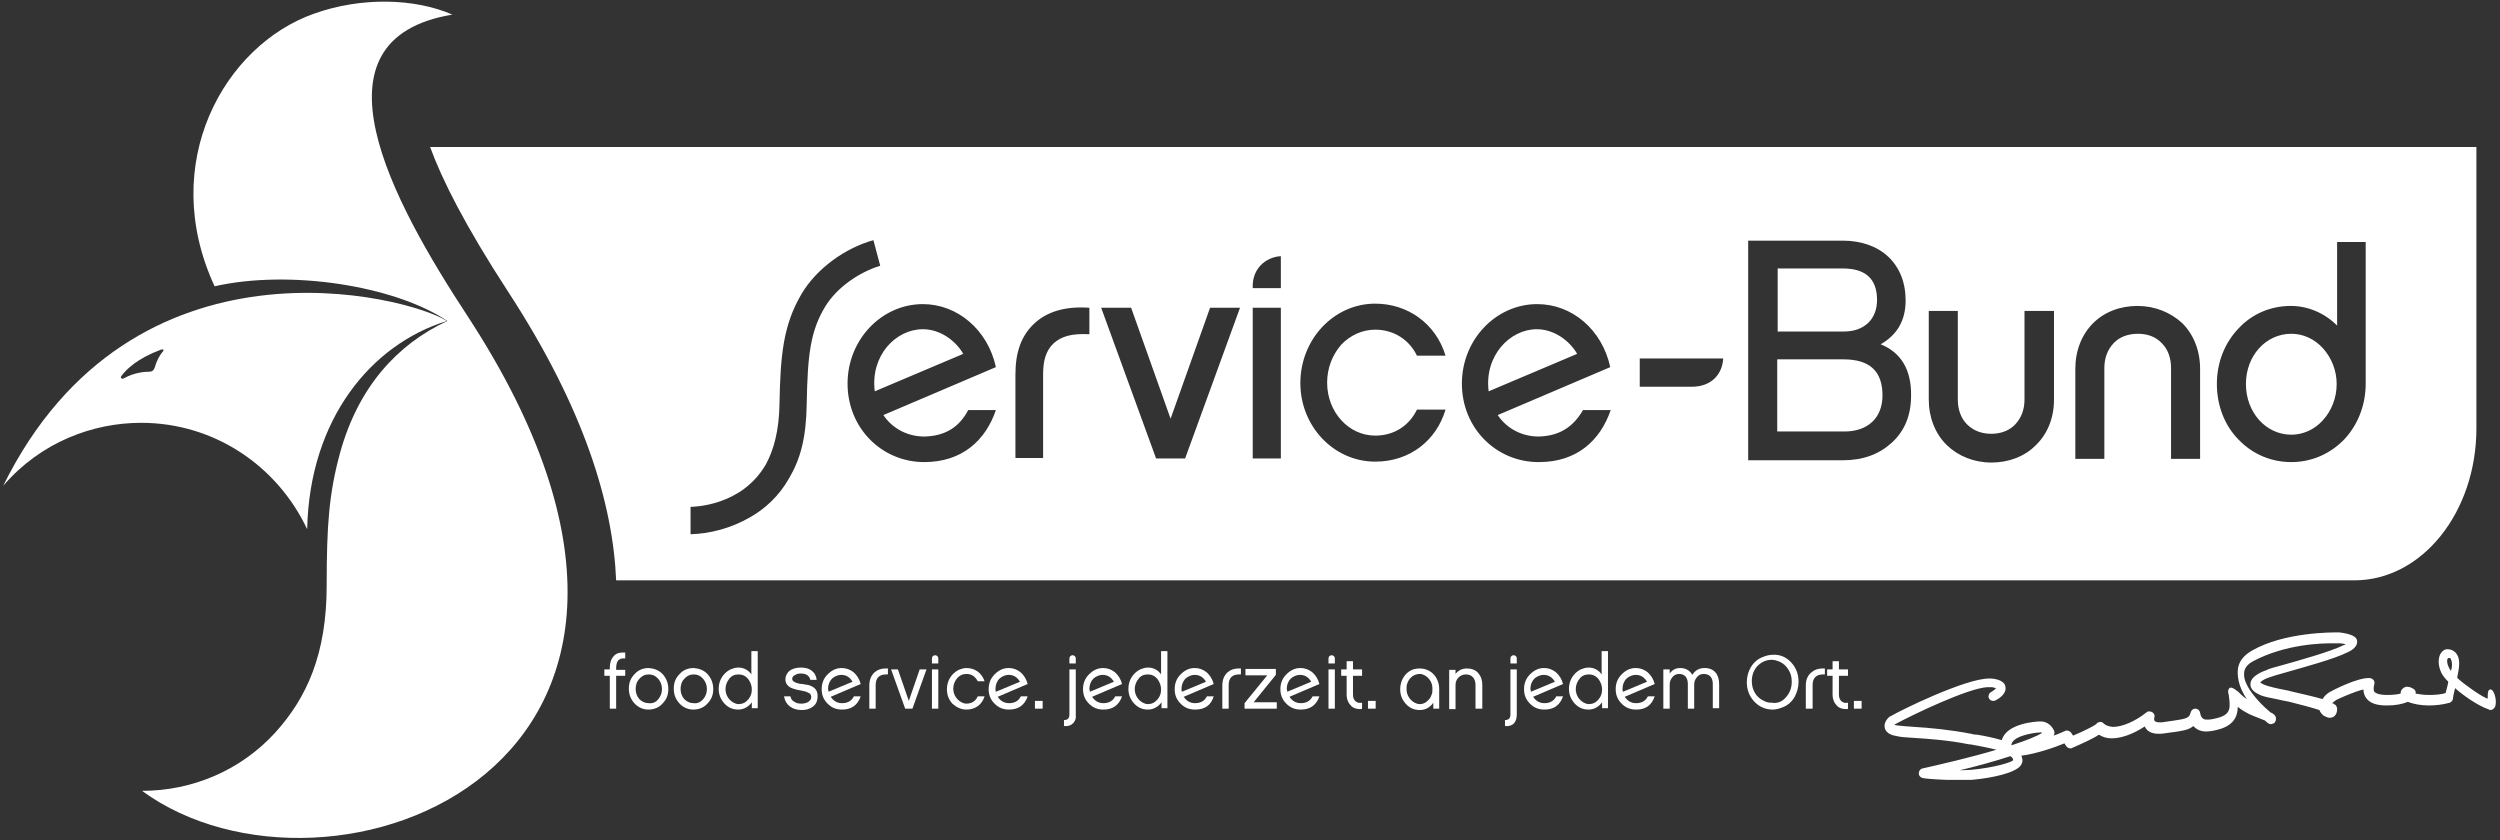 <svg viewBox="0 0 244 82" fill="none" xmlns="http://www.w3.org/2000/svg">
<rect x="0" y="0" width="244" height="82" fill="#333333" stroke="none"/>
<path fill-rule="evenodd" clip-rule="evenodd" d="M49.597 28.477C45.39 22.015 43.132 17.514 41.98 14.35H241.697V41.802C241.697 50.002 236.383 56.642 229.785 56.642H60.136C59.827 49.2 57.037 39.886 49.597 28.477ZM85.245 23.441C82.499 24.199 79.71 26.204 78.248 28.656C76.433 31.73 76.167 34.672 76.078 39.44C76.034 42.07 75.503 43.941 74.75 45.323C73.554 47.373 71.827 48.398 70.277 48.933C68.727 49.468 67.443 49.468 67.399 49.468V52.141C69.259 52.097 71.34 51.562 73.2 50.492C74.617 49.69 76.034 48.443 77.053 46.615C78.115 44.788 78.691 42.738 78.735 39.396C78.824 34.627 79.09 32.31 80.551 29.903C81.702 28.032 83.872 26.561 85.909 25.937L85.245 23.441ZM223.586 29.859C225.224 29.859 226.862 30.527 228.102 31.775V23.62H230.892V37.435C230.892 39.529 230.139 41.446 228.811 42.872C227.438 44.298 225.623 45.1 223.63 45.1C221.681 45.1 219.866 44.343 218.493 42.916C217.12 41.535 216.367 39.574 216.367 37.48C216.367 35.385 217.12 33.469 218.493 32.042C219.821 30.616 221.637 29.859 223.586 29.859ZM223.63 42.426C224.781 42.426 225.888 41.936 226.73 41C227.571 40.064 228.058 38.816 228.058 37.48C228.058 36.187 227.571 34.939 226.73 34.003C225.888 33.068 224.781 32.577 223.63 32.577C221.15 32.577 219.202 34.716 219.202 37.48C219.202 40.242 221.15 42.426 223.63 42.426ZM208.618 29.859C206.935 29.859 205.385 30.438 204.278 31.552C203.171 32.666 202.551 34.226 202.551 36.009V44.788H205.385V35.92C205.385 34.939 205.695 34.137 206.271 33.513C206.846 32.889 207.688 32.577 208.662 32.577C209.636 32.577 210.433 32.889 211.009 33.513C211.585 34.093 211.895 34.939 211.895 35.92V44.788H214.729V36.009C214.729 34.226 214.109 32.666 213.002 31.552C211.851 30.483 210.301 29.859 208.618 29.859ZM197.591 38.995C197.591 39.975 197.281 40.777 196.706 41.401C196.13 42.025 195.289 42.337 194.359 42.337C193.384 42.337 192.587 42.025 191.967 41.401C191.392 40.822 191.082 39.975 191.082 38.995V30.349H188.248V38.995C188.248 40.733 188.868 42.337 190.019 43.451C191.126 44.521 192.676 45.145 194.359 45.145C196.041 45.145 197.591 44.565 198.698 43.451C199.85 42.337 200.47 40.777 200.47 38.995V30.349H197.591V38.995ZM160.039 37.747H165.088C167.125 37.747 168.099 36.455 168.187 34.984H160.039V37.747ZM86.219 40.51C87.105 41.847 88.611 42.605 90.205 42.605C92.33 42.56 93.659 41.624 94.5 40.02H97.201C96.183 43.006 93.88 45.1 90.205 45.1C86.086 45.1 82.721 41.802 82.721 37.435C82.721 33.157 86.042 29.681 90.072 29.681C93.437 29.681 96.404 32.176 97.201 35.831L86.219 40.51ZM94.013 34.538C93.305 33.29 91.799 32.132 90.072 32.132C87.415 32.132 84.935 34.716 85.378 38.193L94.013 34.538ZM150.164 42.605C148.57 42.605 147.064 41.847 146.179 40.51L157.161 35.831C156.364 32.176 153.441 29.681 150.031 29.681C146.001 29.681 142.68 33.157 142.68 37.435C142.68 41.802 146.046 45.1 150.164 45.1H150.208C153.884 45.1 156.187 43.006 157.205 40.02H154.504C153.574 41.624 152.245 42.56 150.164 42.605ZM149.987 32.132C151.714 32.132 153.22 33.29 153.928 34.538L145.293 38.193C144.85 34.716 147.374 32.132 149.987 32.132ZM138.296 34.716C137.588 33.246 136.126 32.176 134.222 32.176C132.982 32.176 131.787 32.711 130.901 33.647C130.015 34.672 129.528 35.964 129.528 37.346C129.528 40.198 131.609 42.515 134.222 42.515C136.171 42.515 137.588 41.446 138.296 39.975H141.086C140.2 42.961 137.632 45.056 134.222 45.056C130.192 45.056 126.915 41.624 126.915 37.39C126.915 33.112 130.192 29.636 134.222 29.636C137.322 29.636 140.112 31.508 141.086 34.716H138.296ZM100.877 31.641C99.681 32.8 99.106 34.36 99.106 36.544V44.699H101.807V36.544C101.807 35.207 102.073 34.271 102.781 33.558C103.578 32.8 104.641 32.533 106.324 32.622V30.037C103.844 29.859 102.073 30.483 100.877 31.641ZM110.398 30.037L114.25 40.866L118.103 30.037H121.026L115.668 44.744H112.833L107.475 30.037H110.398ZM125.011 30.037H122.266V44.744H125.011V30.037ZM122.266 28.121C122.177 26.204 123.55 25.09 125.011 25.001V28.121H122.266ZM185.989 29.324C185.989 31.24 185.192 32.666 183.554 33.602C185.546 34.404 186.565 36.098 186.521 38.638C186.521 40.51 185.901 42.07 184.616 43.228C183.376 44.343 181.827 44.922 179.878 44.922H170.623V23.486H179.834C183.554 23.486 185.989 25.759 185.989 29.324ZM179.878 26.204H173.501V32.355H179.967C181.959 32.355 183.199 31.151 183.199 29.279C183.199 27.23 182.092 26.204 179.878 26.204ZM173.457 42.114H180.011C182.314 42.114 183.731 40.777 183.731 38.594C183.731 36.232 182.491 35.073 179.922 35.073H173.457V42.114Z" fill="white"/>
<path d="M61.022 65.333V65.957H60.136V69.165H59.517V65.957H58.985V65.333H59.517V65.199C59.517 64.753 59.605 64.397 59.827 64.129C60.048 63.817 60.358 63.684 60.801 63.684C60.889 63.684 60.934 63.684 61.022 63.684V64.263C60.535 64.219 60.269 64.397 60.181 64.798C60.136 64.976 60.136 65.11 60.136 65.243V65.377H61.022V65.333Z" fill="white"/>
<path d="M64.698 65.823C65.052 66.224 65.229 66.714 65.229 67.249C65.229 67.828 65.052 68.274 64.653 68.675C64.299 69.076 63.812 69.254 63.281 69.254C62.749 69.254 62.262 69.032 61.908 68.63C61.553 68.229 61.376 67.784 61.376 67.204C61.376 66.625 61.553 66.179 61.952 65.778C62.306 65.377 62.793 65.199 63.325 65.199C63.856 65.243 64.343 65.422 64.698 65.823ZM64.255 68.229C64.476 67.962 64.609 67.65 64.609 67.249C64.609 66.848 64.476 66.536 64.255 66.269C63.989 65.957 63.679 65.823 63.325 65.823C62.971 65.823 62.66 65.957 62.395 66.269C62.129 66.536 62.041 66.892 62.041 67.249C62.041 67.65 62.173 67.962 62.395 68.229C62.66 68.497 62.971 68.63 63.325 68.63C63.679 68.675 64.033 68.541 64.255 68.229Z" fill="white"/>
<path d="M69.082 65.823C69.436 66.224 69.613 66.714 69.613 67.249C69.613 67.828 69.436 68.274 69.037 68.675C68.683 69.076 68.196 69.254 67.665 69.254C67.133 69.254 66.646 69.032 66.292 68.63C65.938 68.229 65.76 67.784 65.76 67.204C65.76 66.625 65.938 66.179 66.336 65.778C66.69 65.377 67.177 65.199 67.709 65.199C68.24 65.243 68.727 65.422 69.082 65.823ZM68.639 68.229C68.86 67.962 68.993 67.65 68.993 67.249C68.993 66.848 68.86 66.536 68.639 66.269C68.373 65.957 68.063 65.823 67.709 65.823C67.355 65.823 67.045 65.957 66.779 66.269C66.513 66.536 66.425 66.892 66.425 67.249C66.425 67.65 66.558 67.962 66.779 68.229C67.045 68.497 67.355 68.63 67.709 68.63C68.063 68.675 68.373 68.541 68.639 68.229Z" fill="white"/>
<path d="M73.377 69.165V68.541C73.067 68.987 72.58 69.254 72.049 69.254C71.473 69.254 71.03 69.032 70.676 68.63C70.322 68.229 70.144 67.784 70.144 67.204C70.144 66.402 70.587 65.689 71.296 65.333C71.517 65.243 71.783 65.154 72.049 65.154C72.58 65.154 73.023 65.377 73.333 65.823V63.55H73.953V69.121H73.377V69.165ZM73.023 66.269C72.757 65.957 72.447 65.823 72.093 65.823C71.694 65.823 71.384 65.957 71.163 66.269C70.942 66.536 70.809 66.892 70.809 67.249C70.809 67.828 71.119 68.319 71.606 68.586C71.783 68.675 71.916 68.72 72.093 68.72C72.447 68.72 72.757 68.586 73.023 68.274C73.288 67.962 73.377 67.65 73.377 67.293C73.377 66.892 73.244 66.581 73.023 66.269Z" fill="white"/>
<path d="M79.311 68.987C79.001 69.21 78.647 69.299 78.248 69.299C77.318 69.299 76.654 68.809 76.521 67.962H77.141C77.186 68.185 77.318 68.408 77.54 68.497C77.717 68.63 77.938 68.675 78.204 68.675C78.425 68.675 78.647 68.63 78.824 68.541C79.045 68.408 79.178 68.274 79.178 68.051C79.178 67.918 79.134 67.784 79.045 67.695C78.957 67.65 78.868 67.606 78.691 67.516C78.558 67.472 78.337 67.427 78.115 67.383C77.85 67.338 77.628 67.293 77.54 67.249C76.964 67.115 76.654 66.759 76.654 66.313C76.654 66.001 76.787 65.734 77.008 65.511C77.274 65.288 77.673 65.154 78.16 65.154C78.603 65.154 78.912 65.244 79.178 65.422C79.488 65.645 79.665 65.957 79.71 66.358H79.09C79.001 65.957 78.691 65.734 78.16 65.734C77.938 65.734 77.761 65.778 77.628 65.868C77.407 65.957 77.318 66.09 77.318 66.269C77.318 66.447 77.496 66.581 77.805 66.67C77.938 66.714 78.115 66.759 78.337 66.759C78.558 66.803 78.735 66.848 78.868 66.848C79.488 67.026 79.798 67.338 79.798 67.918C79.798 68.452 79.621 68.764 79.311 68.987Z" fill="white"/>
<path d="M82.189 69.254C81.614 69.254 81.171 69.076 80.772 68.675C80.374 68.274 80.197 67.828 80.197 67.249C80.197 66.714 80.374 66.224 80.772 65.823C81.171 65.422 81.614 65.199 82.145 65.199C82.588 65.199 82.942 65.333 83.297 65.6C83.651 65.912 83.872 66.269 84.005 66.759L81.082 68.007C81.348 68.408 81.702 68.63 82.189 68.63C82.721 68.63 83.12 68.408 83.341 67.962H84.005C83.695 68.853 83.075 69.254 82.189 69.254ZM80.861 67.516L83.208 66.536C82.942 66.09 82.588 65.868 82.101 65.868C81.791 65.868 81.481 66.001 81.215 66.224C80.95 66.491 80.817 66.848 80.817 67.249C80.861 67.338 80.861 67.427 80.861 67.516Z" fill="white"/>
<path d="M85.378 65.6C85.644 65.377 85.998 65.243 86.396 65.243C86.485 65.243 86.573 65.243 86.662 65.243V65.823C86.573 65.823 86.529 65.823 86.485 65.823C85.821 65.823 85.466 66.179 85.466 66.848V69.165H84.846V66.892C84.846 66.358 85.024 65.912 85.378 65.6Z" fill="white"/>
<path d="M88.345 69.165L86.972 65.333H87.636L88.699 68.408L89.762 65.333H90.426L89.053 69.165H88.345Z" fill="white"/>
<path d="M90.957 64.263C90.957 64.085 91.09 63.951 91.267 63.951C91.445 63.951 91.578 64.085 91.578 64.263V64.753H90.957V64.263V64.263ZM90.957 69.165V65.333H91.578V69.165H90.957Z" fill="white"/>
<path d="M94.323 69.254C93.792 69.254 93.349 69.032 92.95 68.675C92.596 68.274 92.419 67.828 92.419 67.249C92.419 66.447 92.862 65.734 93.57 65.377C93.792 65.288 94.057 65.199 94.323 65.199C95.164 65.199 95.829 65.689 96.094 66.491H95.43C95.164 66.001 94.81 65.778 94.323 65.778C93.969 65.778 93.659 65.912 93.393 66.224C93.172 66.491 93.039 66.848 93.039 67.204C93.039 67.784 93.349 68.274 93.836 68.541C94.013 68.63 94.146 68.675 94.323 68.675C94.81 68.675 95.209 68.452 95.43 67.962H96.094C95.829 68.809 95.164 69.254 94.323 69.254Z" fill="white"/>
<path d="M98.486 69.254C97.91 69.254 97.467 69.076 97.069 68.675C96.67 68.274 96.493 67.828 96.493 67.249C96.493 66.714 96.67 66.224 97.069 65.823C97.467 65.422 97.91 65.199 98.441 65.199C98.884 65.199 99.239 65.333 99.593 65.6C99.947 65.912 100.168 66.269 100.301 66.759L97.379 68.007C97.644 68.408 97.999 68.63 98.486 68.63C99.017 68.63 99.416 68.408 99.637 67.962H100.301C99.991 68.853 99.371 69.254 98.486 69.254ZM97.201 67.516L99.549 66.536C99.283 66.09 98.928 65.868 98.441 65.868C98.131 65.868 97.821 66.001 97.556 66.224C97.29 66.491 97.157 66.848 97.157 67.249C97.157 67.338 97.157 67.427 97.201 67.516Z" fill="white"/>
<path d="M101.01 69.165V68.408H101.763V69.165H101.01Z" fill="white"/>
<path d="M104.73 70.591C104.508 70.814 104.242 70.903 103.844 70.859V70.279C104.198 70.279 104.375 70.101 104.375 69.745V65.333H104.995V69.745C105.04 70.101 104.951 70.369 104.73 70.591ZM104.375 64.263C104.375 64.085 104.508 63.951 104.685 63.951C104.862 63.951 104.995 64.085 104.995 64.263V64.753H104.375V64.263V64.263Z" fill="white"/>
<path d="M107.697 69.254C107.121 69.254 106.678 69.076 106.28 68.675C105.881 68.274 105.704 67.828 105.704 67.249C105.704 66.714 105.881 66.224 106.28 65.823C106.678 65.422 107.121 65.199 107.652 65.199C108.095 65.199 108.449 65.333 108.804 65.6C109.158 65.912 109.379 66.269 109.512 66.759L106.59 68.007C106.855 68.408 107.209 68.63 107.697 68.63C108.228 68.63 108.627 68.408 108.848 67.962H109.512C109.202 68.853 108.582 69.254 107.697 69.254ZM106.368 67.516L108.715 66.536C108.449 66.09 108.095 65.868 107.608 65.868C107.298 65.868 106.988 66.001 106.722 66.224C106.457 66.491 106.324 66.848 106.324 67.249C106.368 67.338 106.368 67.427 106.368 67.516Z" fill="white"/>
<path d="M113.365 69.165V68.541C113.055 68.987 112.568 69.254 112.036 69.254C111.461 69.254 111.018 69.032 110.663 68.63C110.309 68.229 110.132 67.784 110.132 67.204C110.132 66.402 110.575 65.689 111.283 65.333C111.505 65.243 111.771 65.154 112.036 65.154C112.568 65.154 113.01 65.377 113.32 65.823V63.55H113.94V69.121H113.365V69.165ZM112.966 66.269C112.7 65.957 112.391 65.823 112.036 65.823C111.638 65.823 111.328 65.957 111.106 66.269C110.885 66.536 110.752 66.892 110.752 67.249C110.752 67.828 111.062 68.319 111.549 68.586C111.726 68.675 111.859 68.72 112.036 68.72C112.391 68.72 112.7 68.586 112.966 68.274C113.232 67.962 113.32 67.65 113.32 67.293C113.32 66.892 113.188 66.581 112.966 66.269Z" fill="white"/>
<path d="M116.642 69.254C116.066 69.254 115.623 69.076 115.225 68.675C114.826 68.274 114.649 67.828 114.649 67.249C114.649 66.714 114.826 66.224 115.225 65.823C115.623 65.422 116.066 65.199 116.598 65.199C117.04 65.199 117.395 65.333 117.749 65.6C118.103 65.912 118.325 66.269 118.457 66.759L115.535 68.007C115.8 68.408 116.155 68.63 116.642 68.63C117.173 68.63 117.572 68.408 117.793 67.962H118.457C118.192 68.853 117.572 69.254 116.642 69.254ZM115.358 67.516L117.705 66.536C117.439 66.09 117.085 65.868 116.598 65.868C116.288 65.868 115.978 66.001 115.712 66.224C115.446 66.491 115.313 66.848 115.313 67.249C115.313 67.338 115.313 67.427 115.358 67.516Z" fill="white"/>
<path d="M119.83 65.6C120.096 65.377 120.45 65.243 120.849 65.243C120.937 65.243 121.026 65.243 121.114 65.243V65.823C121.026 65.823 120.981 65.823 120.937 65.823C120.273 65.823 119.919 66.179 119.919 66.848V69.165H119.299V66.892C119.299 66.358 119.476 65.912 119.83 65.6Z" fill="white"/>
<path d="M121.469 69.165V68.63L123.683 65.912H121.557V65.288H124.524V65.867L122.354 68.541H124.613V69.165H121.469Z" fill="white"/>
<path d="M126.96 69.254C126.384 69.254 125.941 69.076 125.543 68.675C125.144 68.274 124.967 67.828 124.967 67.249C124.967 66.714 125.144 66.224 125.543 65.823C125.941 65.422 126.384 65.199 126.915 65.199C127.358 65.199 127.712 65.333 128.067 65.6C128.421 65.912 128.642 66.269 128.775 66.759L125.853 68.007C126.118 68.408 126.473 68.63 126.96 68.63C127.491 68.63 127.89 68.408 128.111 67.962H128.775C128.465 68.853 127.845 69.254 126.96 69.254ZM125.631 67.516L127.978 66.536C127.712 66.09 127.358 65.868 126.871 65.868C126.561 65.868 126.251 66.001 125.985 66.224C125.72 66.491 125.587 66.848 125.587 67.249C125.631 67.338 125.631 67.427 125.631 67.516Z" fill="white"/>
<path d="M129.661 64.263C129.661 64.085 129.794 63.951 129.971 63.951C130.148 63.951 130.281 64.085 130.281 64.263V64.753H129.661V64.263ZM129.661 69.165V65.333H130.281V69.165H129.661Z" fill="white"/>
<path d="M132.761 69.21C132.406 69.21 132.097 69.121 131.875 68.898C131.609 68.63 131.432 68.274 131.432 67.784V65.957H130.901V65.333H131.432V64.531H132.052V65.333H132.938V65.957H132.052V67.784C132.052 68.096 132.141 68.319 132.318 68.452C132.451 68.586 132.672 68.63 132.938 68.586V69.165C132.894 69.21 132.805 69.21 132.761 69.21Z" fill="white"/>
<path d="M133.514 69.165V68.408H134.266V69.165H133.514Z" fill="white"/>
<path d="M139.89 69.165V68.586C139.58 69.032 139.138 69.299 138.562 69.299C137.986 69.299 137.543 69.076 137.189 68.675C136.835 68.274 136.658 67.828 136.658 67.249C136.658 66.447 137.101 65.689 137.809 65.377C138.03 65.288 138.296 65.243 138.562 65.243C139.138 65.243 139.58 65.466 139.935 65.823C140.289 66.224 140.466 66.714 140.466 67.249V69.165H139.89V69.165ZM139.049 65.912C138.872 65.823 138.739 65.778 138.562 65.778C138.03 65.778 137.543 66.135 137.366 66.67C137.278 66.848 137.278 67.026 137.278 67.249C137.278 67.828 137.588 68.319 138.075 68.586C138.252 68.675 138.385 68.72 138.562 68.72C138.828 68.72 139.093 68.63 139.27 68.452C139.492 68.274 139.625 68.096 139.713 67.828C139.802 67.65 139.802 67.472 139.802 67.293C139.846 66.714 139.536 66.179 139.049 65.912Z" fill="white"/>
<path d="M144.009 69.165V66.848C144.009 66.224 143.654 65.823 143.079 65.823C142.503 65.823 142.06 66.269 142.06 66.848V69.21H141.44V65.377H142.06V65.778C142.326 65.422 142.725 65.243 143.167 65.243C143.61 65.243 144.009 65.377 144.274 65.689C144.54 66.001 144.673 66.358 144.673 66.848V69.165H144.009V69.165Z" fill="white"/>
<path d="M147.773 70.591C147.551 70.814 147.286 70.903 146.887 70.859V70.279C147.241 70.279 147.418 70.101 147.418 69.745V65.333H148.038V69.745C148.038 70.101 147.95 70.369 147.773 70.591ZM147.418 64.263C147.418 64.085 147.551 63.951 147.728 63.951C147.906 63.951 148.038 64.085 148.038 64.263V64.753H147.418V64.263Z" fill="white"/>
<path d="M150.74 69.254C150.164 69.254 149.721 69.076 149.323 68.675C148.924 68.274 148.747 67.828 148.747 67.249C148.747 66.714 148.924 66.224 149.323 65.823C149.721 65.422 150.164 65.199 150.695 65.199C151.138 65.199 151.493 65.333 151.847 65.6C152.201 65.912 152.422 66.269 152.555 66.759L149.633 68.007C149.898 68.408 150.253 68.63 150.74 68.63C151.271 68.63 151.67 68.408 151.891 67.962H152.555C152.245 68.853 151.625 69.254 150.74 69.254ZM149.411 67.516L151.758 66.536C151.493 66.09 151.138 65.868 150.651 65.868C150.341 65.868 150.031 66.001 149.765 66.224C149.5 66.491 149.367 66.848 149.367 67.249C149.411 67.338 149.411 67.427 149.411 67.516Z" fill="white"/>
<path d="M156.364 69.165V68.541C156.054 68.987 155.567 69.254 155.035 69.254C154.459 69.254 154.017 69.032 153.662 68.63C153.308 68.229 153.131 67.784 153.131 67.204C153.131 66.402 153.574 65.689 154.282 65.333C154.504 65.243 154.769 65.154 155.035 65.154C155.567 65.154 156.009 65.377 156.319 65.823V63.55H156.939V69.121H156.364V69.165ZM156.009 66.269C155.744 65.957 155.434 65.823 155.079 65.823C154.681 65.823 154.371 65.957 154.15 66.269C153.928 66.536 153.795 66.892 153.795 67.249C153.795 67.828 154.105 68.319 154.592 68.586C154.769 68.675 154.902 68.72 155.079 68.72C155.434 68.72 155.744 68.586 156.009 68.274C156.275 67.962 156.364 67.65 156.364 67.293C156.364 66.892 156.231 66.581 156.009 66.269Z" fill="white"/>
<path d="M159.685 69.254C159.109 69.254 158.666 69.076 158.268 68.675C157.869 68.274 157.692 67.828 157.692 67.249C157.692 66.714 157.869 66.224 158.268 65.823C158.666 65.422 159.109 65.199 159.641 65.199C160.083 65.199 160.438 65.333 160.792 65.6C161.146 65.912 161.368 66.269 161.5 66.759L158.578 68.007C158.843 68.408 159.198 68.63 159.685 68.63C160.216 68.63 160.615 68.408 160.836 67.962H161.5C161.191 68.853 160.615 69.254 159.685 69.254ZM158.401 67.516L160.748 66.536C160.482 66.09 160.128 65.868 159.641 65.868C159.331 65.868 159.021 66.001 158.755 66.224C158.489 66.491 158.356 66.848 158.356 67.249C158.356 67.338 158.356 67.427 158.401 67.516Z" fill="white"/>
<path d="M167.169 69.165V66.759C167.169 66.135 166.859 65.778 166.283 65.778C166.017 65.778 165.796 65.867 165.619 66.09C165.442 66.313 165.353 66.536 165.353 66.803V69.165H164.733V66.759C164.733 66.135 164.423 65.778 163.892 65.778C163.626 65.778 163.405 65.867 163.228 66.09C163.05 66.313 162.962 66.536 162.962 66.803V69.165H162.342V65.333H162.962V65.734C163.228 65.377 163.538 65.199 163.98 65.199C164.512 65.199 164.91 65.422 165.176 65.868C165.442 65.422 165.84 65.199 166.372 65.199C167.302 65.199 167.789 65.823 167.789 66.759V69.121H167.169V69.165Z" fill="white"/>
<path d="M174.83 64.664C175.317 65.199 175.538 65.823 175.538 66.536C175.538 67.071 175.405 67.561 175.14 68.051C174.874 68.497 174.475 68.853 173.988 69.031C173.678 69.165 173.324 69.254 173.014 69.254C172.306 69.254 171.686 68.987 171.199 68.452C170.711 67.917 170.49 67.293 170.49 66.58C170.49 66.046 170.623 65.555 170.889 65.11C171.154 64.664 171.553 64.308 172.04 64.129C172.35 63.996 172.704 63.907 173.014 63.907C173.723 63.862 174.343 64.129 174.83 64.664ZM174.343 68.007C174.697 67.605 174.874 67.115 174.874 66.536C174.874 66.09 174.785 65.734 174.564 65.377C174.343 65.021 174.077 64.753 173.678 64.575C173.457 64.486 173.191 64.397 172.926 64.397C172.35 64.397 171.907 64.62 171.508 65.021C171.154 65.422 170.977 65.912 170.977 66.491C170.977 67.338 171.42 68.096 172.173 68.408C172.394 68.541 172.66 68.586 172.926 68.586C173.546 68.675 173.988 68.452 174.343 68.007Z" fill="white"/>
<path d="M176.823 65.6C177.088 65.377 177.442 65.243 177.841 65.243C177.93 65.243 178.018 65.243 178.107 65.243V65.823C178.018 65.823 177.974 65.823 177.93 65.823C177.265 65.823 176.911 66.179 176.911 66.848V69.165H176.247V66.892C176.247 66.358 176.424 65.912 176.823 65.6Z" fill="white"/>
<path d="M180.188 69.21C179.834 69.21 179.524 69.121 179.302 68.898C179.037 68.63 178.86 68.274 178.86 67.784V65.957H178.328V65.333H178.86V64.531H179.479V65.333H180.365V65.957H179.479V67.784C179.479 68.096 179.568 68.319 179.745 68.452C179.878 68.586 180.099 68.63 180.365 68.586V69.165C180.321 69.21 180.277 69.21 180.188 69.21Z" fill="white"/>
<path d="M180.941 69.165V68.408H181.694V69.165H180.941Z" fill="white"/>
<path d="M45.656 30.884C38.261 19.609 29.67 3.833 44.15 1.426C40.475 -0.178 35.249 -0.312 30.644 1.337C21.92 4.412 15.366 15.91 20.946 27.942C28.208 26.294 38.482 27.853 43.663 31.329C38.748 33.602 34.984 37.791 33.212 44.12C32.105 48.13 31.884 51.295 31.884 57.133C31.884 63.862 29.935 68.096 26.88 71.483C23.514 75.182 18.776 77.187 13.861 77.187C32.017 90.467 74.44 74.959 45.656 30.884Z" fill="white"/>
<path d="M0.31 47.417C3.985 43.139 9.078 41.267 13.772 41.267C20.902 41.267 27.057 45.456 29.98 51.651C30.201 40.911 36.224 33.602 43.619 31.329C39.855 28.923 12.931 21.837 0.31 47.417ZM15.942 34.137C15.986 34.182 15.942 34.271 15.853 34.36C15.588 34.672 15.278 35.206 15.101 35.875C15.012 36.142 14.835 36.276 14.613 36.276C14.082 36.276 13.108 36.365 12.133 36.9C11.956 36.989 11.912 36.989 11.823 36.9C11.779 36.855 11.779 36.766 11.868 36.677C12.311 36.053 13.418 34.984 15.676 34.137C15.809 34.092 15.942 34.092 15.942 34.137Z" fill="white"/>
<path d="M190.063 76.117C188.779 76.073 187.849 75.984 187.672 75.939C187.45 75.895 187.273 75.716 187.273 75.493C187.273 75.271 187.406 75.048 187.628 75.003C189.399 74.602 192.322 73.934 194.846 73.176C194.181 72.998 193.429 72.864 192.764 72.731H192.72C192.543 72.686 192.322 72.641 192.144 72.641C190.152 72.24 188.203 72.107 186.786 72.017C185.989 71.973 185.413 71.928 185.103 71.839C184.838 71.795 184.085 71.661 183.952 71.037C183.819 70.458 184.351 70.012 184.395 69.967C184.395 69.967 184.483 69.923 184.572 69.878C185.369 69.388 191.879 66.179 194.181 66.224C194.27 66.224 194.314 66.224 194.359 66.224C194.89 66.269 195.643 66.447 195.731 67.026C195.864 67.695 195.111 68.185 194.757 68.363C194.669 68.408 194.624 68.408 194.536 68.408C194.359 68.408 194.226 68.319 194.137 68.185C194.093 68.096 194.049 68.007 194.093 67.873C194.137 67.739 194.181 67.606 194.314 67.561C194.669 67.338 194.801 67.204 194.801 67.16C194.757 67.16 194.669 67.115 194.447 67.071H194.403C194.27 67.071 194.049 67.071 193.916 67.071C192.012 67.204 186.786 69.7 184.971 70.68C184.882 70.725 184.882 70.725 184.882 70.725C184.926 70.77 185.192 70.814 185.281 70.814C185.591 70.859 186.255 70.903 186.875 70.948C188.336 71.037 190.285 71.215 192.366 71.616C192.543 71.661 192.72 71.706 192.897 71.706H192.986C193.783 71.839 194.624 72.017 195.377 72.24C195.82 70.591 198.743 70.413 199.097 70.413C199.141 70.413 199.141 70.413 199.185 70.413C199.85 70.413 200.293 70.903 200.47 71.304C200.558 71.483 200.514 71.661 200.425 71.795C200.868 71.661 201.222 71.483 201.532 71.349C201.577 71.304 201.665 71.304 201.754 71.304C201.887 71.304 202.064 71.394 202.152 71.527L202.33 71.795C203.437 71.349 204.411 70.814 204.588 70.68C204.677 70.547 204.765 70.502 204.942 70.458H204.987C205.119 70.458 205.208 70.502 205.297 70.591C205.518 70.814 205.828 70.903 206.226 70.948C207.112 70.948 208.396 70.413 209.503 69.522C209.592 69.433 209.681 69.433 209.813 69.433C209.902 69.433 209.991 69.477 210.079 69.522C210.256 69.656 210.345 69.834 210.256 70.057C210.256 70.101 210.212 70.279 210.301 70.368C210.389 70.458 210.566 70.502 210.788 70.502C210.92 70.502 211.098 70.502 211.275 70.458C211.496 70.413 211.718 70.413 211.895 70.368H211.939C213.489 70.146 213.666 70.057 213.799 69.566C213.843 69.344 214.02 69.165 214.286 69.165H214.33C214.552 69.21 214.685 69.344 214.729 69.566C214.773 69.834 214.862 70.057 215.039 70.146C215.127 70.235 215.305 70.235 215.482 70.235C215.792 70.235 216.19 70.146 216.633 70.012C217.74 69.656 217.696 69.032 217.519 67.784L217.474 67.606C217.43 67.383 217.519 67.204 217.652 67.115C217.696 67.115 217.696 67.115 217.74 67.115C217.961 67.115 218.271 67.383 218.449 67.516C218.493 67.516 218.493 67.561 218.537 67.606C218.67 67.739 218.891 67.962 219.29 68.229C218.67 67.338 218.36 66.358 218.404 65.466C218.449 64.62 218.936 63.996 219.777 63.505C222.965 61.678 227.659 61.723 228.147 61.723C228.235 61.723 228.324 61.723 228.324 61.723C229.431 61.857 230.006 62.124 230.051 62.525C230.139 63.06 229.608 63.461 229.077 63.684C227.837 64.308 225.047 65.065 223.187 65.6C222.39 65.823 221.77 66.001 221.548 66.09C221.15 66.224 220.84 66.358 220.618 66.581V66.625C220.663 66.67 220.751 66.714 220.928 66.803C221.416 67.026 222.523 67.249 223.231 67.383C223.364 67.427 223.497 67.427 223.585 67.472C224.161 67.606 225.932 68.007 226.685 68.229C226.862 67.917 227.084 67.739 227.35 67.561C227.66 67.383 230.051 66.135 231.246 66.179H231.291C231.424 66.179 231.556 66.269 231.645 66.358C231.734 66.447 231.778 66.625 231.734 66.759C231.645 67.115 231.645 67.383 231.734 67.516C231.822 67.606 232.088 67.828 232.973 67.828C233.505 67.828 233.948 67.784 234.302 67.695C234.302 67.65 234.302 67.606 234.302 67.606C234.346 67.249 234.568 67.16 234.701 67.071C234.789 67.026 234.878 67.026 234.966 67.026C235.232 67.026 235.498 67.204 235.586 67.249C235.719 67.338 235.808 67.516 235.763 67.695C236.029 67.739 236.472 67.828 237.092 67.828C237.667 67.828 238.199 67.784 238.686 67.65C238.775 67.293 238.907 66.892 238.952 66.536C238.686 66.269 238.42 65.957 238.287 65.689C237.933 64.976 237.933 64.174 238.243 63.728C238.42 63.461 238.686 63.327 238.952 63.372C238.996 63.372 238.996 63.372 239.04 63.372C239.35 63.416 239.616 63.595 239.793 63.862C240.147 64.397 240.014 65.199 239.837 66.046C239.837 66.09 239.837 66.135 239.837 66.179C240.679 66.937 242.361 68.096 242.804 68.185C242.804 68.14 242.804 68.007 242.804 67.917C242.804 67.873 242.804 67.873 242.804 67.873C242.804 67.606 242.849 67.338 243.026 67.293H243.07C243.291 67.293 243.424 67.65 243.469 67.784C243.69 68.408 243.557 68.942 243.513 68.987C243.424 69.165 243.247 69.299 243.07 69.299C243.026 69.299 242.981 69.299 242.937 69.254C241.742 68.853 240.192 67.695 239.616 67.16C239.572 67.383 239.527 67.561 239.483 67.739C239.439 67.962 239.395 68.185 239.395 68.274C239.35 68.408 239.217 68.541 239.085 68.586C238.465 68.764 237.756 68.853 237.048 68.853C236.295 68.853 235.542 68.72 235.01 68.497C234.479 68.72 233.815 68.853 232.973 68.853H232.929C231.955 68.853 231.335 68.63 230.981 68.185C230.804 67.962 230.671 67.65 230.671 67.293C229.697 67.516 228.191 68.229 228.014 68.319C227.837 68.452 227.704 68.541 227.615 68.63C227.748 68.675 227.792 68.675 227.792 68.72C227.969 68.764 228.058 68.942 228.102 69.121C228.102 69.21 228.147 69.7 227.748 69.967C227.659 70.012 227.527 70.057 227.394 70.057C227.217 70.057 226.995 69.967 226.774 69.834C226.597 69.7 226.464 69.522 226.375 69.299C225.711 69.076 224.161 68.675 223.453 68.497C222.965 68.408 222.567 68.319 222.168 68.229C221.504 68.096 220.928 68.007 220.486 67.784C219.91 67.516 219.6 67.16 219.644 66.714C219.689 65.957 220.884 65.511 221.283 65.377C221.327 65.377 221.327 65.377 221.327 65.333C221.46 65.288 221.991 65.11 222.7 64.932C224.471 64.441 227.438 63.595 228.634 63.015C228.678 62.971 228.722 62.971 228.767 62.971C228.811 62.926 228.899 62.926 228.944 62.882C228.811 62.837 228.545 62.792 228.412 62.792C228.412 62.792 228.235 62.792 227.969 62.792C226.597 62.748 223.01 62.882 219.91 64.531C219.334 64.842 219.024 65.243 219.024 65.734C218.936 66.848 220.309 68.452 221.593 69.522C221.903 69.656 222.213 69.878 222.124 70.279C222.08 70.458 221.991 70.591 221.814 70.636C221.77 70.636 221.681 70.68 221.637 70.68C221.548 70.68 221.46 70.636 221.371 70.591C221.371 70.591 221.238 70.502 221.061 70.324C220.928 70.279 220.751 70.19 220.618 70.146C220.176 69.967 219.644 69.789 219.201 69.522C218.936 69.388 218.67 69.21 218.404 68.987C218.404 69.745 218.139 70.68 216.766 71.126C216.19 71.304 215.703 71.394 215.305 71.394C214.95 71.394 214.64 71.304 214.375 71.126C214.242 71.037 214.153 70.948 214.065 70.859C213.622 71.26 212.913 71.349 211.939 71.483H211.895C211.718 71.527 211.496 71.527 211.275 71.572C211.053 71.616 210.832 71.616 210.655 71.616C210.123 71.616 209.681 71.438 209.459 71.126C209.415 71.082 209.371 70.992 209.326 70.903C208.175 71.661 207.024 72.062 206.094 72.062C205.606 72.062 205.208 71.928 204.854 71.706C204.189 72.151 202.95 72.686 202.241 72.998C202.197 73.042 202.108 73.042 202.064 73.042C201.931 73.042 201.754 72.953 201.665 72.82L201.488 72.552C200.647 72.909 198.743 73.577 197.281 73.755C197.326 73.845 197.37 73.978 197.37 74.067C197.414 74.201 197.414 74.424 197.237 74.691C196.706 75.449 194.403 75.939 192.41 76.117C191.702 76.117 190.905 76.117 190.063 76.117ZM196.218 73.8C194.58 74.335 192.764 74.825 191.259 75.182C191.657 75.182 192.012 75.137 192.366 75.137C194.757 74.914 196.351 74.379 196.484 74.201C196.484 74.023 196.396 73.934 196.218 73.8ZM196.351 72.731C197.724 72.285 198.743 71.884 199.318 71.527C199.274 71.483 199.185 71.483 199.141 71.483C198.256 71.527 196.351 71.884 196.307 72.731C196.263 72.731 196.307 72.731 196.351 72.731ZM239.04 64.219C238.996 64.219 238.952 64.219 238.907 64.263C238.819 64.352 238.775 64.753 239.085 65.288C239.085 65.333 239.129 65.377 239.217 65.466C239.35 65.065 239.35 64.664 239.217 64.352C239.173 64.219 239.085 64.219 239.04 64.219Z" fill="white"/>
</svg>
